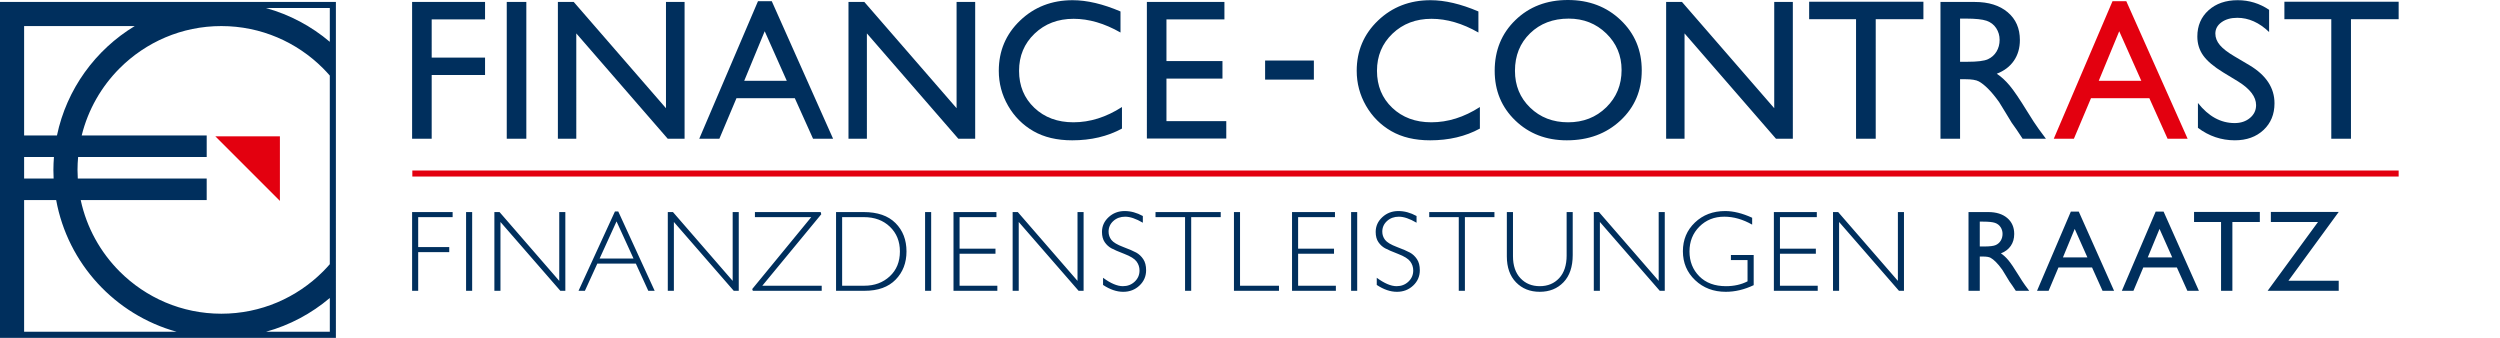 <?xml version="1.0" encoding="iso-8859-1"?>
<!-- Generator: Adobe Illustrator 23.1.1, SVG Export Plug-In . SVG Version: 6.00 Build 0)  -->
<svg version="1.1" id="Ebene_1" xmlns="http://www.w3.org/2000/svg" xmlns:xlink="http://www.w3.org/1999/xlink" x="0px" y="0px"
	 viewBox="0 0 407 55" style="enable-background:new 0 0 407 55;" xml:space="preserve">
<path style="fill:#002F5D;" d="M186.711,22.555h12.927v-2.837h-9.739V12.8h9.118V9.947h-9.118V3.156h9.437V0.319h-12.625V22.555z
	 M174.75,19.909c-2.582,0-4.702-0.786-6.36-2.359c-1.658-1.573-2.487-3.581-2.487-6.025c0-2.423,0.842-4.439,2.527-6.049
	c1.684-1.61,3.802-2.415,6.352-2.415c2.487,0,5.032,0.744,7.635,2.232V1.865c-2.859-1.222-5.457-1.833-7.795-1.833
	c-3.39,0-6.241,1.105-8.552,3.316c-2.311,2.21-3.467,4.936-3.467,8.177c0,2.04,0.505,3.937,1.514,5.691
	c1.009,1.753,2.38,3.13,4.113,4.129c1.732,0.999,3.842,1.498,6.328,1.498c3.061,0,5.76-0.638,8.098-1.913v-3.507
	C180.085,19.08,177.449,19.909,174.75,19.909z M155.731,17.615L140.715,0.319h-2.582v22.268h2.997V5.437l14.888,17.15h2.742V0.319
	h-3.029V17.615z M121.161,13.151l3.332-8.066l3.593,8.066H121.161z M113.837,22.587h3.276l2.783-6.599h9.501l2.968,6.599h3.263
	l-9.985-22.396h-2.241L113.837,22.587z M108.42,17.615L93.405,0.319h-2.582v22.268h2.997V5.437l14.888,17.15h2.742V0.319h-3.029
	V17.615z M82.499,22.587h3.188V0.319h-3.188V22.587z M67.091,22.587h3.188V12.21h8.687V9.373h-8.687V3.156h8.687V0.319H67.091
	V22.587z"/>
<rect x="205.96" y="9.854" style="fill:#002F5D;" width="7.938" height="3.108"/>
<path style="fill:#002F5D;" d="M323.41,3.379c0.675,0.234,1.198,0.635,1.57,1.203c0.372,0.569,0.558,1.203,0.558,1.905
	c0,0.712-0.167,1.347-0.502,1.905c-0.335,0.558-0.802,0.975-1.403,1.251c-0.601,0.276-1.708,0.414-3.324,0.414h-1.211v-7.03h0.956
	C321.616,3.029,322.735,3.146,323.41,3.379z M319.098,22.587v-9.692h0.83c1.043,0,1.785,0.12,2.226,0.358
	c0.441,0.239,0.936,0.629,1.484,1.17c0.548,0.541,1.151,1.269,1.809,2.183l1.066,1.738l0.987,1.627l0.621,0.877
	c0.095,0.128,0.159,0.218,0.191,0.271l0.971,1.467h3.794l-1.18-1.594c-0.468-0.638-1.089-1.589-1.865-2.853
	c-1.233-2.008-2.189-3.416-2.869-4.224c-0.68-0.807-1.376-1.445-2.088-1.913c1.211-0.467,2.141-1.174,2.79-2.12
	c0.648-0.946,0.972-2.067,0.972-3.363c0-1.902-0.661-3.411-1.985-4.527s-3.111-1.674-5.364-1.674h-5.579v22.268H319.098z
	 M294.529,3.124h7.635v19.463h3.204V3.124h7.763V0.287h-18.602V3.124z M288.845,17.615L273.829,0.319h-2.582v22.268h2.997V5.437
	l14.888,17.15h2.742V0.319h-3.029V17.615z M261.501,5.444c1.661,1.61,2.492,3.595,2.492,5.954c0,2.423-0.831,4.447-2.492,6.073
	c-1.662,1.626-3.735,2.439-6.219,2.439c-2.474,0-4.533-0.797-6.179-2.391c-1.646-1.594-2.468-3.592-2.468-5.994
	c0-2.476,0.82-4.511,2.461-6.105c1.64-1.594,3.734-2.391,6.283-2.391C257.798,3.029,259.84,3.834,261.501,5.444z M246.712,3.268
	c-2.252,2.179-3.377,4.931-3.377,8.257c0,3.241,1.118,5.938,3.353,8.09c2.235,2.152,5.031,3.228,8.387,3.228
	c3.515,0,6.427-1.076,8.737-3.228c2.31-2.152,3.465-4.87,3.465-8.153s-1.144-6.015-3.433-8.193C261.556,1.089,258.691,0,255.251,0
	C251.81,0,248.964,1.089,246.712,3.268z M233.019,19.909c-2.582,0-4.702-0.786-6.36-2.359c-1.658-1.573-2.487-3.581-2.487-6.025
	c0-2.423,0.842-4.439,2.527-6.049c1.684-1.61,3.802-2.415,6.352-2.415c2.487,0,5.032,0.744,7.635,2.232V1.865
	c-2.859-1.222-5.457-1.833-7.795-1.833c-3.39,0-6.241,1.105-8.552,3.316c-2.311,2.21-3.467,4.936-3.467,8.177
	c0,2.04,0.505,3.937,1.514,5.691c1.009,1.753,2.38,3.13,4.113,4.129c1.732,0.999,3.842,1.498,6.328,1.498
	c3.061,0,5.76-0.638,8.098-1.913v-3.507C238.353,19.08,235.718,19.909,233.019,19.909z"/>
<path style="fill:#E3000F;" d="M341.678,13.151l3.332-8.066l3.593,8.066H341.678z M334.354,22.587h3.276l2.783-6.599h9.501
	l2.968,6.599h3.263l-9.985-22.396h-2.241L334.354,22.587z"/>
<path style="fill:#002F5D;" d="M371.899,3.124h7.635v19.463h3.204V3.124h7.763V0.287h-18.602V3.124z M367.292,17.114
	c0,0.837-0.332,1.533-0.996,2.089c-0.664,0.556-1.496,0.834-2.495,0.834c-2.264,0-4.256-1.09-5.978-3.272v4.049
	c1.806,1.352,3.81,2.028,6.009,2.028c1.913,0,3.467-0.558,4.663-1.674c1.196-1.116,1.793-2.566,1.793-4.352
	c0-2.508-1.358-4.573-4.074-6.195l-2.435-1.441c-1.093-0.64-1.886-1.252-2.379-1.834c-0.493-0.582-0.74-1.207-0.74-1.874
	c0-0.751,0.335-1.368,1.004-1.85c0.669-0.482,1.525-0.723,2.566-0.723c1.849,0,3.576,0.772,5.181,2.315V1.598
	c-1.552-1.044-3.257-1.566-5.117-1.566c-1.945,0-3.526,0.547-4.742,1.642c-1.217,1.095-1.825,2.519-1.825,4.272
	c0,1.169,0.321,2.202,0.964,3.1c0.643,0.898,1.724,1.811,3.244,2.739l2.423,1.472C366.314,14.473,367.292,15.759,367.292,17.114z"/>
<path style="fill:#002F5D;" d="M54.683,0.318H36.034H0.001H0l0,54.682h0.001v0H36.03c0.002,0,0.003,0,0.005,0
	c0.002,0,0.003,0,0.005,0h18.643V0.318z M53.693,6.81c-2.985-2.532-6.519-4.432-10.396-5.503h10.396V6.81z M12.665,29.061
	c-0.028-0.464-0.046-0.931-0.046-1.403c0-0.709,0.037-1.41,0.099-2.103h20.933v-3.505H13.302c1.037-4.205,3.21-7.965,6.183-10.94
	c4.247-4.244,10.09-6.866,16.548-6.866c6.458,0.001,12.301,2.622,16.548,6.866c0.385,0.385,0.754,0.784,1.111,1.195v30.707
	c-0.356,0.411-0.726,0.81-1.111,1.195c-4.247,4.244-10.09,6.866-16.548,6.866c-6.459-0.001-12.301-2.622-16.548-6.866
	c-3.138-3.14-5.385-7.153-6.346-11.641h20.511v-3.505H12.665z M21.932,4.244C15.54,8.107,10.852,14.512,9.274,22.051H3.926V4.244
	H21.932z M3.926,25.556h4.856c-0.053,0.695-0.089,1.395-0.089,2.103c0,0.47,0.012,0.938,0.036,1.403H3.926V25.556z M3.926,54.011
	V32.566h5.217c1.885,10.351,9.604,18.678,19.621,21.445H3.926z M43.299,54.011c3.876-1.071,7.41-2.971,10.395-5.503v5.503H43.299z"
	/>
<polygon style="fill:#E3000F;" points="45.568,32.706 45.568,22.191 35.053,22.191 "/>
<rect x="67.128" y="27.759" style="fill:#E3000F;" width="323.372" height="0.981"/>
<path style="fill:#002F5D;" d="M369.695,36.138h7.677l-8.2,11.203h11.571v-1.633h-8.189l8.189-11.204h-11.047V36.138z
	 M357.192,36.138h4.395v11.203h1.845V36.138h4.468v-1.634h-10.708V36.138z M349.654,41.909l1.918-4.643l2.068,4.643H349.654z
	 M345.438,47.341h1.886l1.601-3.798h5.469l1.708,3.798h1.878l-5.747-12.891h-1.29L345.438,47.341z M335.845,41.909l1.918-4.643
	l2.068,4.643H335.845z M331.628,47.341h1.886l1.601-3.798h5.469l1.708,3.798h1.878l-5.747-12.891h-1.29L331.628,47.341z
	 M324.789,36.284c0.389,0.135,0.689,0.366,0.904,0.693c0.214,0.327,0.321,0.692,0.321,1.096c0,0.41-0.097,0.775-0.29,1.097
	c-0.192,0.321-0.462,0.561-0.807,0.72c-0.345,0.159-0.983,0.238-1.913,0.238h-0.697v-4.046h0.55
	C323.757,36.083,324.401,36.15,324.789,36.284 M322.308,47.341v-5.578h0.478c0.599,0,1.027,0.068,1.281,0.206
	c0.254,0.137,0.539,0.362,0.855,0.674c0.316,0.312,0.663,0.73,1.041,1.257l0.614,1l0.568,0.937l0.357,0.505l0.111,0.156l0.559,0.844
	h2.184l-0.679-0.917c-0.269-0.367-0.627-0.915-1.073-1.643c-0.71-1.156-1.26-1.966-1.652-2.431
	c-0.392-0.465-0.792-0.832-1.202-1.102c0.697-0.269,1.232-0.676,1.605-1.22c0.373-0.544,0.56-1.189,0.56-1.936
	c0-1.095-0.381-1.963-1.142-2.606c-0.762-0.642-1.791-0.963-3.088-0.963h-3.211v12.818H322.308z M308.976,34.523v11.204
	l-9.722-11.204h-0.84v12.818h0.991V36.138l9.746,11.203h0.816V34.523H308.976z M288.786,34.523v12.818h7.139v-0.826h-6.148v-5.202
	h5.845v-0.835h-5.845v-5.129h6.001v-0.826H288.786z M280.856,34.358c-1.976,0-3.617,0.622-4.922,1.867
	c-1.307,1.245-1.959,2.803-1.959,4.675c0,1.884,0.666,3.456,1.996,4.716c1.33,1.26,2.99,1.89,4.978,1.89
	c1.523,0,3.04-0.36,4.551-1.082v-4.91h-3.708v0.826h2.707v3.46c-1.022,0.526-2.193,0.789-3.514,0.789
	c-1.829,0-3.276-0.537-4.34-1.61c-1.064-1.074-1.596-2.421-1.596-4.042s0.538-2.97,1.614-4.046c1.077-1.077,2.426-1.615,4.047-1.615
	c1.51,0,3.024,0.431,4.542,1.294v-1.12C283.666,34.722,282.202,34.358,280.856,34.358 M270.033,34.523v11.204l-9.722-11.204h-0.84
	v12.818h0.991V36.138l9.746,11.203h0.816V34.523H270.033z M255.049,41.57c0,1.602-0.406,2.84-1.216,3.712
	c-0.811,0.871-1.864,1.307-3.161,1.307c-1.285,0-2.332-0.431-3.143-1.294c-0.81-0.862-1.216-2.059-1.216-3.588v-7.184h-1v7.221
	c0,1.786,0.498,3.194,1.495,4.221c0.997,1.028,2.285,1.541,3.863,1.541c1.584,0,2.875-0.519,3.872-1.56
	c0.997-1.039,1.495-2.517,1.495-4.432v-6.991h-0.991V41.57z M232.678,34.523v0.826h4.809v11.992h1V35.349h4.808v-0.826H232.678z
	 M227.651,34.358c-1.016,0-1.884,0.331-2.606,0.995c-0.722,0.664-1.083,1.466-1.083,2.407c0,0.678,0.148,1.233,0.445,1.665
	c0.297,0.431,0.659,0.763,1.084,0.995c0.425,0.232,1.133,0.538,2.123,0.919c0.991,0.38,1.648,0.789,1.972,1.226
	c0.324,0.437,0.487,0.929,0.487,1.473c0,0.716-0.262,1.32-0.784,1.813c-0.523,0.493-1.164,0.739-1.923,0.739
	c-0.912,0-1.988-0.456-3.23-1.368v1.166c1.126,0.746,2.221,1.119,3.286,1.119c1.04,0,1.921-0.339,2.643-1.018
	c0.721-0.679,1.082-1.511,1.082-2.496c0-0.74-0.155-1.342-0.468-1.807c-0.312-0.465-0.691-0.82-1.137-1.065
	c-0.447-0.244-1.156-0.55-2.129-0.917c-0.972-0.367-1.611-0.75-1.918-1.147c-0.306-0.398-0.458-0.845-0.458-1.339
	c0-0.691,0.258-1.271,0.775-1.74c0.516-0.468,1.16-0.701,1.931-0.701c0.802,0,1.758,0.327,2.872,0.981v-1.092
	C229.636,34.627,228.648,34.358,227.651,34.358 M219.961,47.341h0.991V34.523h-0.991V47.341z M210.343,34.523v12.818h7.138v-0.826
	h-6.147v-5.202h5.844v-0.835h-5.844v-5.129h6v-0.826H210.343z M200.887,34.523v12.818h7.331v-0.826h-6.341V34.523H200.887z
	 M188.118,34.523v0.826h4.809v11.992h1V35.349h4.808v-0.826H188.118z M183.091,34.358c-1.016,0-1.884,0.331-2.606,0.995
	c-0.722,0.664-1.083,1.466-1.083,2.407c0,0.678,0.148,1.233,0.445,1.665c0.297,0.431,0.659,0.763,1.084,0.995
	c0.425,0.232,1.133,0.538,2.123,0.919c0.991,0.38,1.648,0.789,1.972,1.226c0.324,0.437,0.487,0.929,0.487,1.473
	c0,0.716-0.262,1.32-0.784,1.813c-0.523,0.493-1.164,0.739-1.923,0.739c-0.912,0-1.988-0.456-3.23-1.368v1.166
	c1.126,0.746,2.221,1.119,3.286,1.119c1.039,0,1.921-0.339,2.643-1.018c0.721-0.679,1.082-1.511,1.082-2.496
	c0-0.74-0.155-1.342-0.468-1.807c-0.312-0.465-0.691-0.82-1.137-1.065c-0.447-0.244-1.156-0.55-2.129-0.917
	c-0.972-0.367-1.611-0.75-1.918-1.147c-0.306-0.398-0.458-0.845-0.458-1.339c0-0.691,0.258-1.271,0.775-1.74
	c0.516-0.468,1.16-0.701,1.931-0.701c0.802,0,1.758,0.327,2.872,0.981v-1.092C185.076,34.627,184.088,34.358,183.091,34.358
	 M175.419,34.523v11.204l-9.721-11.204h-0.84v12.818h0.991V36.138l9.745,11.203h0.816V34.523H175.419z M155.23,34.523v12.818h7.138
	v-0.826h-6.148v-5.202h5.845v-0.835h-5.845v-5.129h6.001v-0.826H155.23z M150.603,47.341h0.991V34.523h-0.991V47.341z
	 M140.647,35.349c1.73,0,3.138,0.52,4.226,1.56c1.088,1.04,1.632,2.383,1.632,4.028c0,1.682-0.552,3.032-1.655,4.051
	c-1.103,1.019-2.482,1.527-4.139,1.527H137.1V35.349H140.647z M136.109,47.341h4.657c2.176,0,3.855-0.603,5.038-1.812
	c1.182-1.208,1.773-2.739,1.773-4.592c0-1.89-0.597-3.432-1.792-4.625c-1.195-1.193-2.927-1.789-5.193-1.789h-4.483V47.341z
	 M122.902,34.523v0.826h9.169l-9.61,11.708l0.101,0.284h11.213v-0.826h-9.67l9.597-11.634l-0.092-0.358H122.902z M119.279,34.523
	v11.204l-9.722-11.204h-0.84v12.818h0.991V36.138l9.746,11.203h0.816V34.523H119.279z M97.62,42.084l2.752-6.038l2.762,6.038H97.62z
	 M100.11,34.431l-5.925,12.91h1.039l2.021-4.432h6.268l2.028,4.432h1.039l-5.925-12.91H100.11z M91.046,34.523v11.204l-9.721-11.204
	h-0.84v12.818h0.991V36.138l9.746,11.203h0.815V34.523H91.046z M75.877,47.341h0.991V34.523h-0.991V47.341z M67.091,34.523v12.818
	h0.991v-6.294h5.056v-0.826h-5.056v-4.872h5.606v-0.826H67.091z"/>
</svg>
